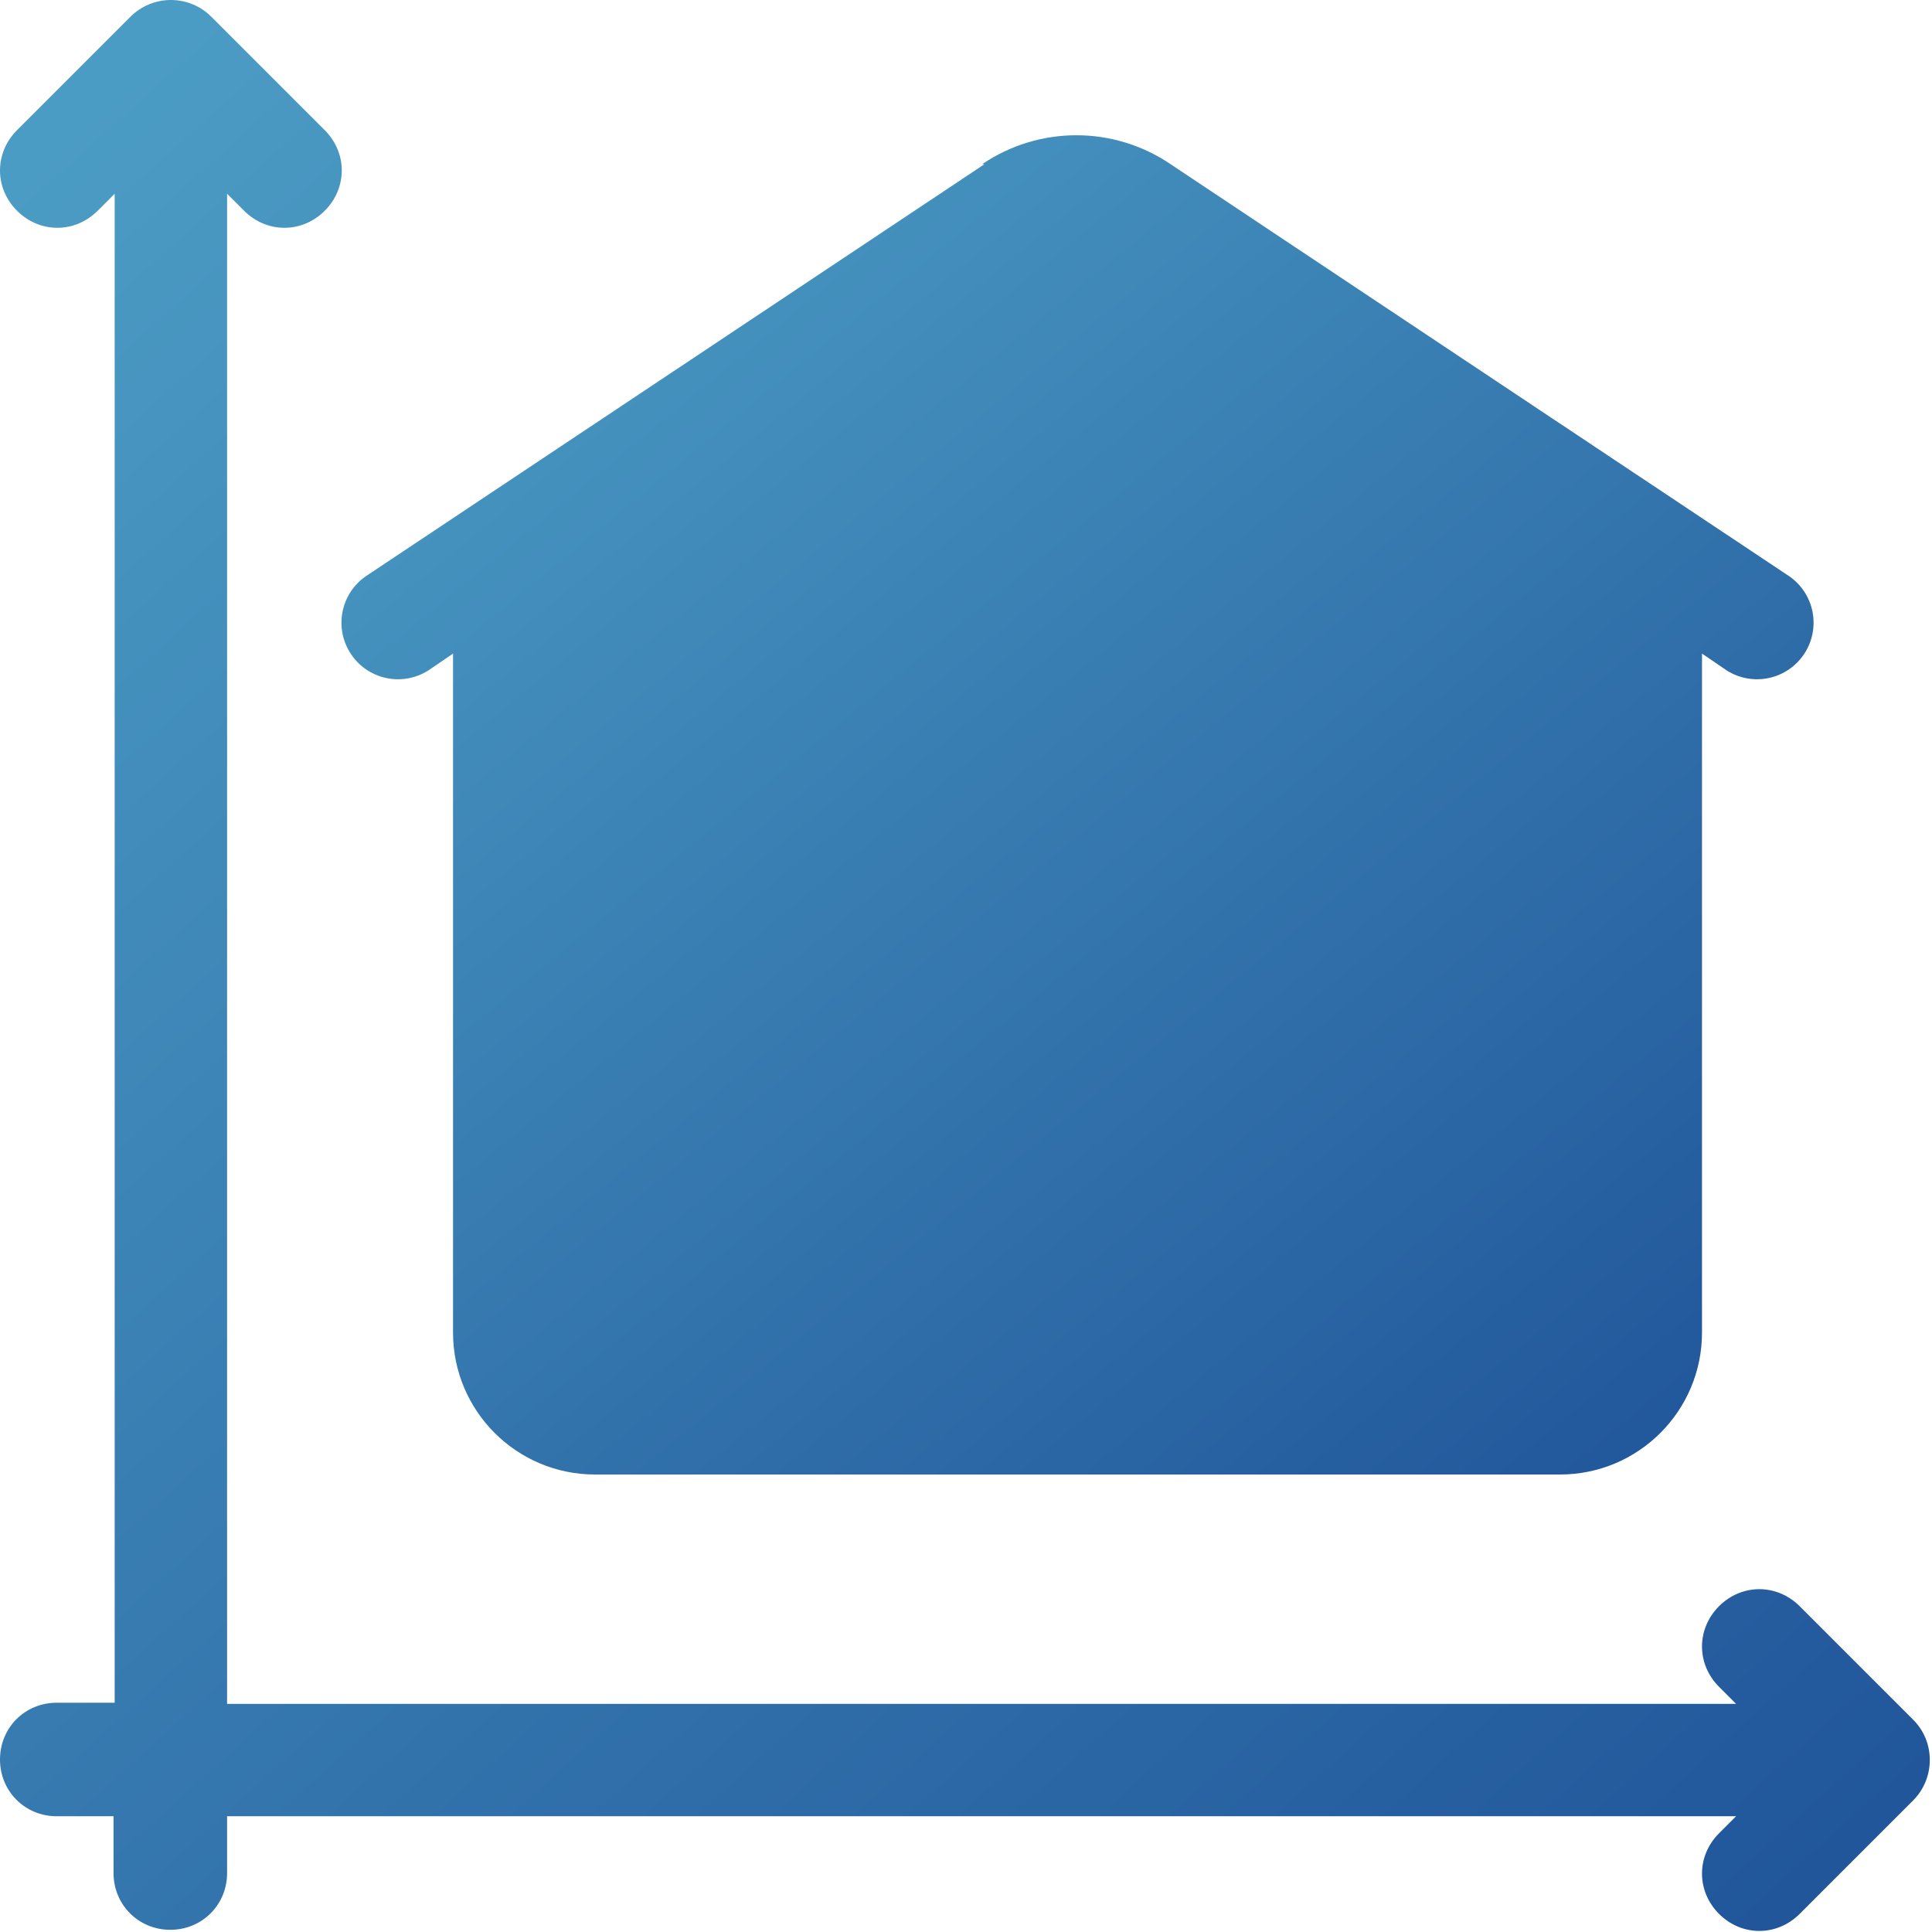 <?xml version="1.0" encoding="UTF-8"?> <svg xmlns="http://www.w3.org/2000/svg" width="363" height="363" viewBox="0 0 363 363" fill="none"> <path d="M10.667 319.92C4.693 319.92 0 324.613 0 330.586C0 336.56 4.693 341.253 10.667 341.253H21.333V351.92C21.333 357.893 26.027 362.587 32 362.587C37.973 362.587 42.667 357.893 42.667 351.92V341.253H326.187L322.987 344.453C318.72 348.72 318.72 355.333 322.987 359.6C327.253 363.867 333.867 363.867 338.133 359.6L359.467 338.267C363.52 334.213 363.733 327.386 359.467 323.12L338.133 301.786C333.867 297.52 327.253 297.52 322.987 301.786C318.72 306.053 318.72 312.667 322.987 316.933L326.187 320.133H42.667V36.4L45.867 39.6C50.133 43.867 56.747 43.867 61.013 39.6C65.28 35.333 65.28 28.72 61.013 24.453L39.68 3.12C37.666 1.121 34.944 0 32.107 0C29.27 0 26.547 1.121 24.533 3.12L3.2 24.453C-1.067 28.72 -1.067 35.333 3.2 39.6C7.467 43.867 14.08 43.867 18.347 39.6L21.547 36.4V319.92H10.88H10.667Z" fill="url(#paint0_linear_863_9)"></path> <path d="M184.96 30.854L68.693 108.294C66.421 109.882 64.86 112.295 64.343 115.019C63.826 117.742 64.393 120.559 65.924 122.87C67.455 125.18 69.829 126.801 72.538 127.386C75.248 127.971 78.078 127.474 80.426 126.001L85.12 122.801V250.374C85.12 265.094 97.066 277.041 111.786 277.041H293.12C307.84 277.041 319.786 265.094 319.786 250.374V122.801L324.48 126.001C326.828 127.474 329.658 127.971 332.368 127.386C335.077 126.801 337.451 125.18 338.982 122.87C340.513 120.559 341.08 117.742 340.563 115.019C340.046 112.295 338.485 109.882 336.213 108.294L219.946 30.854C209.28 23.601 195.2 23.601 184.533 30.854H184.96Z" fill="url(#paint1_linear_863_9)"></path> <defs> <linearGradient id="paint0_linear_863_9" x1="27.619" y1="10.275" x2="351.82" y2="368.988" gradientUnits="userSpaceOnUse"> <stop stop-color="#4B9CC4"></stop> <stop offset="1" stop-color="#1F5399"></stop> </linearGradient> <linearGradient id="paint1_linear_863_9" x1="85.225" y1="32.54" x2="306.944" y2="302.362" gradientUnits="userSpaceOnUse"> <stop stop-color="#4B9CC4"></stop> <stop offset="1" stop-color="#1F5399"></stop> </linearGradient> </defs> </svg> 